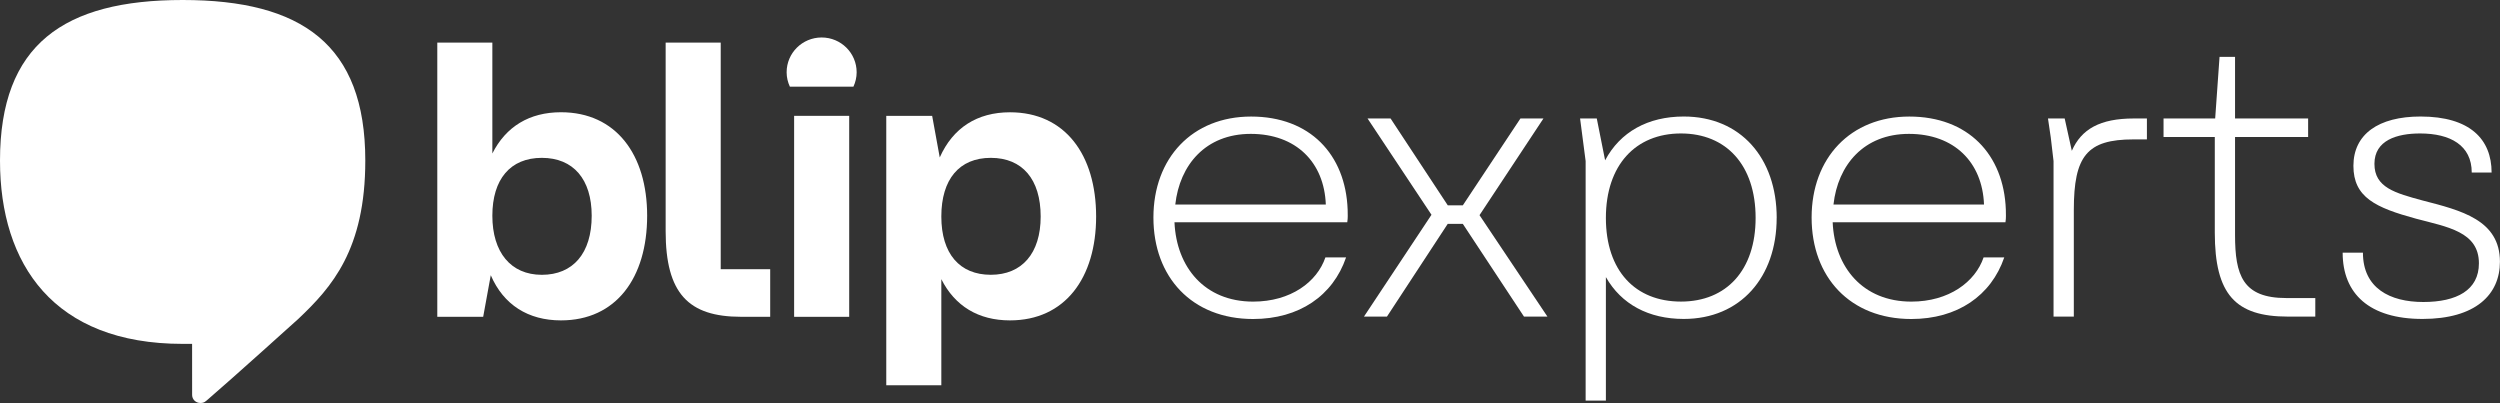 <svg width="335" height="54" viewBox="0 0 335 54" fill="none" xmlns="http://www.w3.org/2000/svg">
<rect x="0" y="0" width="335" height="54" fill="#333333" stroke="none"/>
<g clip-path="url(#clip0_4_3857)">
<path d="M180.533 29.786H157.38C157.644 35.815 161.426 40.416 167.918 40.416C172.972 40.416 176.486 37.772 177.603 34.495H180.373C178.616 39.625 174.093 42.747 167.918 42.747C159.721 42.747 154.558 37.139 154.558 29.154C154.558 21.169 159.773 15.618 167.649 15.618C175.526 15.618 180.316 20.696 180.585 28.096C180.585 28.733 180.637 29.154 180.533 29.791V29.786ZM157.488 27.404H177.659C177.447 21.745 173.669 17.94 167.602 17.94C161.534 17.94 158.076 22.119 157.488 27.404Z" fill="white"/>
<path d="M182.77 42.425L191.819 28.78L183.251 15.876H186.336L194 27.512H196.021L203.738 15.876H206.823L198.255 28.832L207.356 42.425H204.214L196.017 29.997H193.996L185.851 42.425H182.766H182.77Z" fill="white"/>
<path d="M238.073 29.201C238.073 37.135 233.231 42.738 225.618 42.738C220.936 42.738 217.262 40.782 215.189 37.131V53.682H212.475V21.586L211.731 15.876H213.968L215.085 21.483C217.106 17.673 220.832 15.613 225.623 15.613C233.235 15.613 238.078 21.165 238.078 29.206L238.073 29.201ZM235.252 29.201C235.252 22.115 231.313 17.884 225.246 17.884C219.179 17.884 215.189 22.115 215.189 29.201C215.189 36.288 219.127 40.412 225.246 40.412C231.365 40.412 235.252 36.18 235.252 29.201Z" fill="white"/>
<path d="M268.73 29.786H245.578C245.841 35.815 249.624 40.416 256.115 40.416C261.17 40.416 264.684 37.772 265.801 34.495H268.57C266.813 39.625 262.291 42.747 256.115 42.747C247.919 42.747 242.756 37.139 242.756 29.154C242.756 21.169 247.971 15.618 255.847 15.618C263.723 15.618 268.514 20.696 268.782 28.096C268.782 28.733 268.834 29.154 268.73 29.791V29.786ZM245.686 27.404H265.857C265.645 21.745 261.867 17.94 255.799 17.94C249.732 17.94 246.274 22.119 245.686 27.404Z" fill="white"/>
<path d="M275.174 42.425V21.586L274.802 18.413L274.43 15.876H276.667L277.624 20.21C278.901 17.304 281.402 15.876 285.929 15.876H287.686V18.68H285.877C279.649 18.68 277.892 20.903 277.892 28.144V42.425H275.179H275.174Z" fill="white"/>
<path d="M310.25 39.939V42.424H306.576C299.552 42.424 296.782 39.462 296.782 31.158V18.361H289.914V15.876H296.834L297.419 7.624H299.496V15.876H309.289V18.361H299.496V31.476C299.496 36.869 300.508 39.939 306.364 39.939H310.25Z" fill="white"/>
<path d="M313.92 33.858H316.633C316.633 38.618 320.251 40.468 324.722 40.468C329.192 40.468 332.174 38.881 332.174 35.286C332.174 31.055 327.968 30.423 323.765 29.309C318.338 27.83 315.357 26.454 315.357 22.223C315.357 17.991 318.711 15.613 324.35 15.613C331.001 15.613 333.875 18.679 333.875 23.121H331.213C331.213 19.47 328.34 17.884 324.293 17.884C321.208 17.884 318.174 18.782 318.174 21.956C318.174 25.129 320.944 25.869 324.666 26.875C329.776 28.195 334.991 29.468 334.991 35.071C334.991 39.461 331.746 42.738 324.614 42.738C317.482 42.738 313.916 39.354 313.916 33.854L313.92 33.858Z" fill="white"/>
<path d="M86.718 28.909C86.718 37.247 82.546 42.932 75.171 42.932C70.788 42.932 67.473 40.859 65.763 36.877L64.746 42.454H58.597V5.706H65.975V20.567C67.793 16.955 70.948 15.041 75.171 15.041C82.55 15.041 86.718 20.726 86.718 28.905V28.909ZM79.287 28.909C79.287 24.024 76.829 21.152 72.605 21.152C68.381 21.152 65.975 24.02 65.975 28.909C65.975 33.798 68.433 36.825 72.605 36.825C76.777 36.825 79.287 33.957 79.287 28.909Z" fill="white"/>
<path d="M106.413 42.454V15.523H113.792V42.454H106.413Z" fill="white"/>
<path d="M146.881 29.012C146.881 37.247 142.709 42.932 135.335 42.932C131.111 42.932 127.956 41.018 126.138 37.406V51.626H118.76V15.523H124.909L125.926 21.1C127.692 17.119 130.951 15.046 135.335 15.046C142.713 15.046 146.881 20.731 146.881 29.017V29.012ZM139.45 29.012C139.45 24.02 136.992 21.152 132.768 21.152C128.545 21.152 126.138 24.02 126.138 29.012C126.138 34.005 128.596 36.821 132.768 36.821C136.94 36.821 139.45 33.953 139.45 29.012Z" fill="white"/>
<path d="M114.358 11.614C114.631 11.025 114.791 10.376 114.791 9.684C114.791 7.108 112.692 5.022 110.1 5.022C107.508 5.022 105.409 7.108 105.409 9.684C105.409 10.376 105.569 11.025 105.842 11.614H114.358Z" fill="white"/>
<path d="M96.576 36.077H103.206V42.45H99.302C92.244 42.45 89.197 39.315 89.197 30.977V5.706H96.576V36.077Z" fill="white"/>
<path d="M24.477 0C8.551 0 0 5.956 0 21.522C0 35.424 7.201 46.079 24.477 46.079H25.741C25.741 48.096 25.745 50.689 25.745 52.925C25.745 53.48 26.187 54 26.858 54C27.381 54 27.528 53.802 27.952 53.441C30.999 50.831 39.983 42.725 39.983 42.725C44.462 38.485 48.95 33.437 48.95 21.522C48.955 5.956 40.403 0 24.477 0Z" fill="white"/>
</g>
<defs>
<clipPath id="clip0_4_3857">
<rect width="335" height="54" fill="white"/>
</clipPath>
</defs>
</svg>
